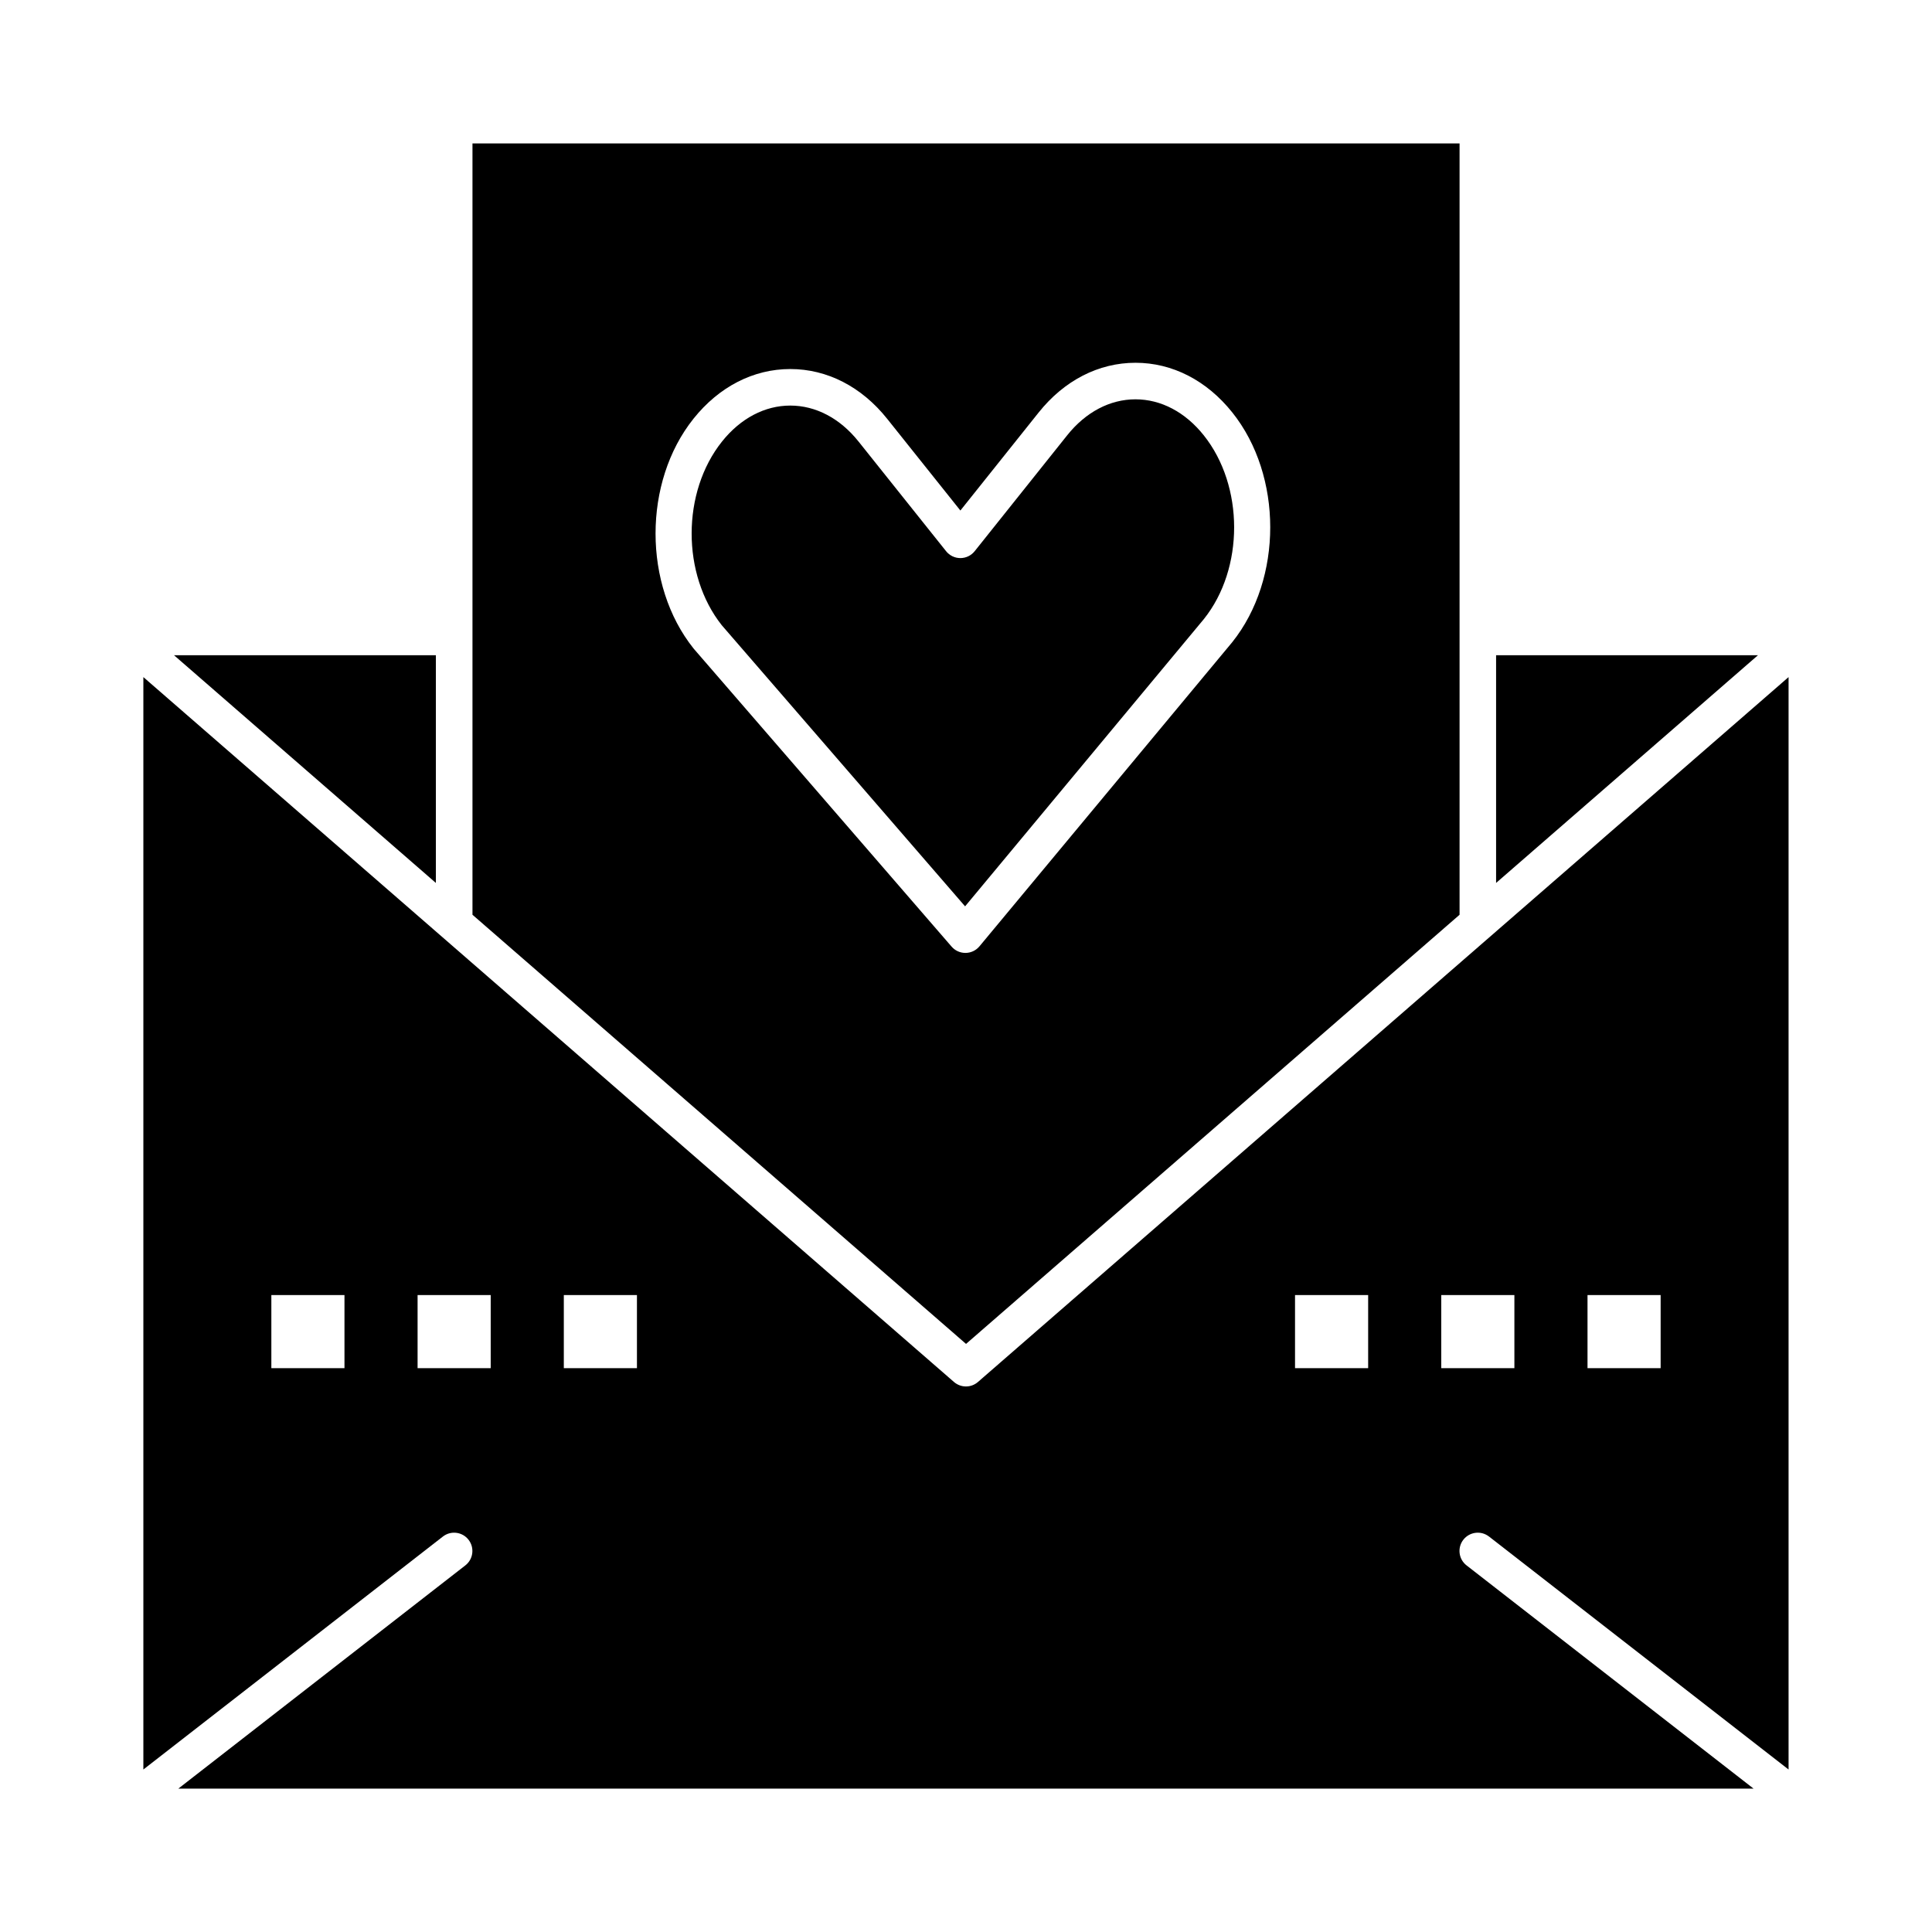 <?xml version="1.0" encoding="UTF-8"?>
<!-- Uploaded to: ICON Repo, www.svgrepo.com, Generator: ICON Repo Mixer Tools -->
<svg fill="#000000" width="800px" height="800px" version="1.1" viewBox="144 144 512 512" xmlns="http://www.w3.org/2000/svg">
 <g>
  <path d="m463 259.35c-4.906-6.144-11.328-9.527-18.09-9.527s-13.184 3.383-18.09 9.527l-24.527 30.727c-0.918 1.152-2.312 1.82-3.785 1.82s-2.867-0.672-3.785-1.824l-23.203-29.066c-4.906-6.144-11.328-9.527-18.09-9.527s-13.184 3.383-18.09 9.527c-10.711 13.418-10.73 35.238-0.059 48.691l64.477 74.492 63.301-76.156c10.676-13.363 10.676-35.238-0.059-48.684z"/>
  <path d="m540.48 317.64v60.348l69.398-60.348z"/>
  <path d="m259.51 317.64h-69.398l69.398 60.348z"/>
  <path d="m530.8 386.42v-204.41h-261.59v204.41l130.8 113.73zm-130.96 10.113c-1.406 0-2.742-0.609-3.664-1.676l-68.281-78.887c-0.043-0.047-0.082-0.098-0.121-0.148-13.395-16.777-13.395-44.074 0-60.852 6.781-8.496 15.895-13.172 25.66-13.172s18.879 4.68 25.66 13.172l19.418 24.324 20.746-25.984c6.781-8.492 15.895-13.172 25.66-13.172 9.77 0 18.879 4.68 25.66 13.172 13.395 16.777 13.395 44.074 0 60.852l-67.012 80.625c-0.91 1.094-2.254 1.734-3.676 1.746h-0.051z"/>
  <path d="m538.61 551.2 79.379 61.738v-289.5l-214.82 186.8c-0.91 0.793-2.043 1.188-3.176 1.188s-2.266-0.395-3.18-1.188l-214.82-186.8v289.5l79.379-61.738c2.113-1.645 5.156-1.262 6.797 0.852 1.641 2.113 1.262 5.152-0.852 6.797l-76.051 59.148h417.44l-76.055-59.152c-2.113-1.641-2.492-4.688-0.852-6.797 1.645-2.109 4.688-2.496 6.801-0.848zm-303.32-44.621h-19.379v-19.379h19.379zm38.754 0h-19.379v-19.379h19.379zm38.754 0h-19.379v-19.379h19.379zm251.91-19.379h19.379v19.379h-19.379zm-58.133 19.379h-19.379v-19.379h19.379zm19.375 0v-19.379h19.379v19.379z"/>
 </g>
</svg>